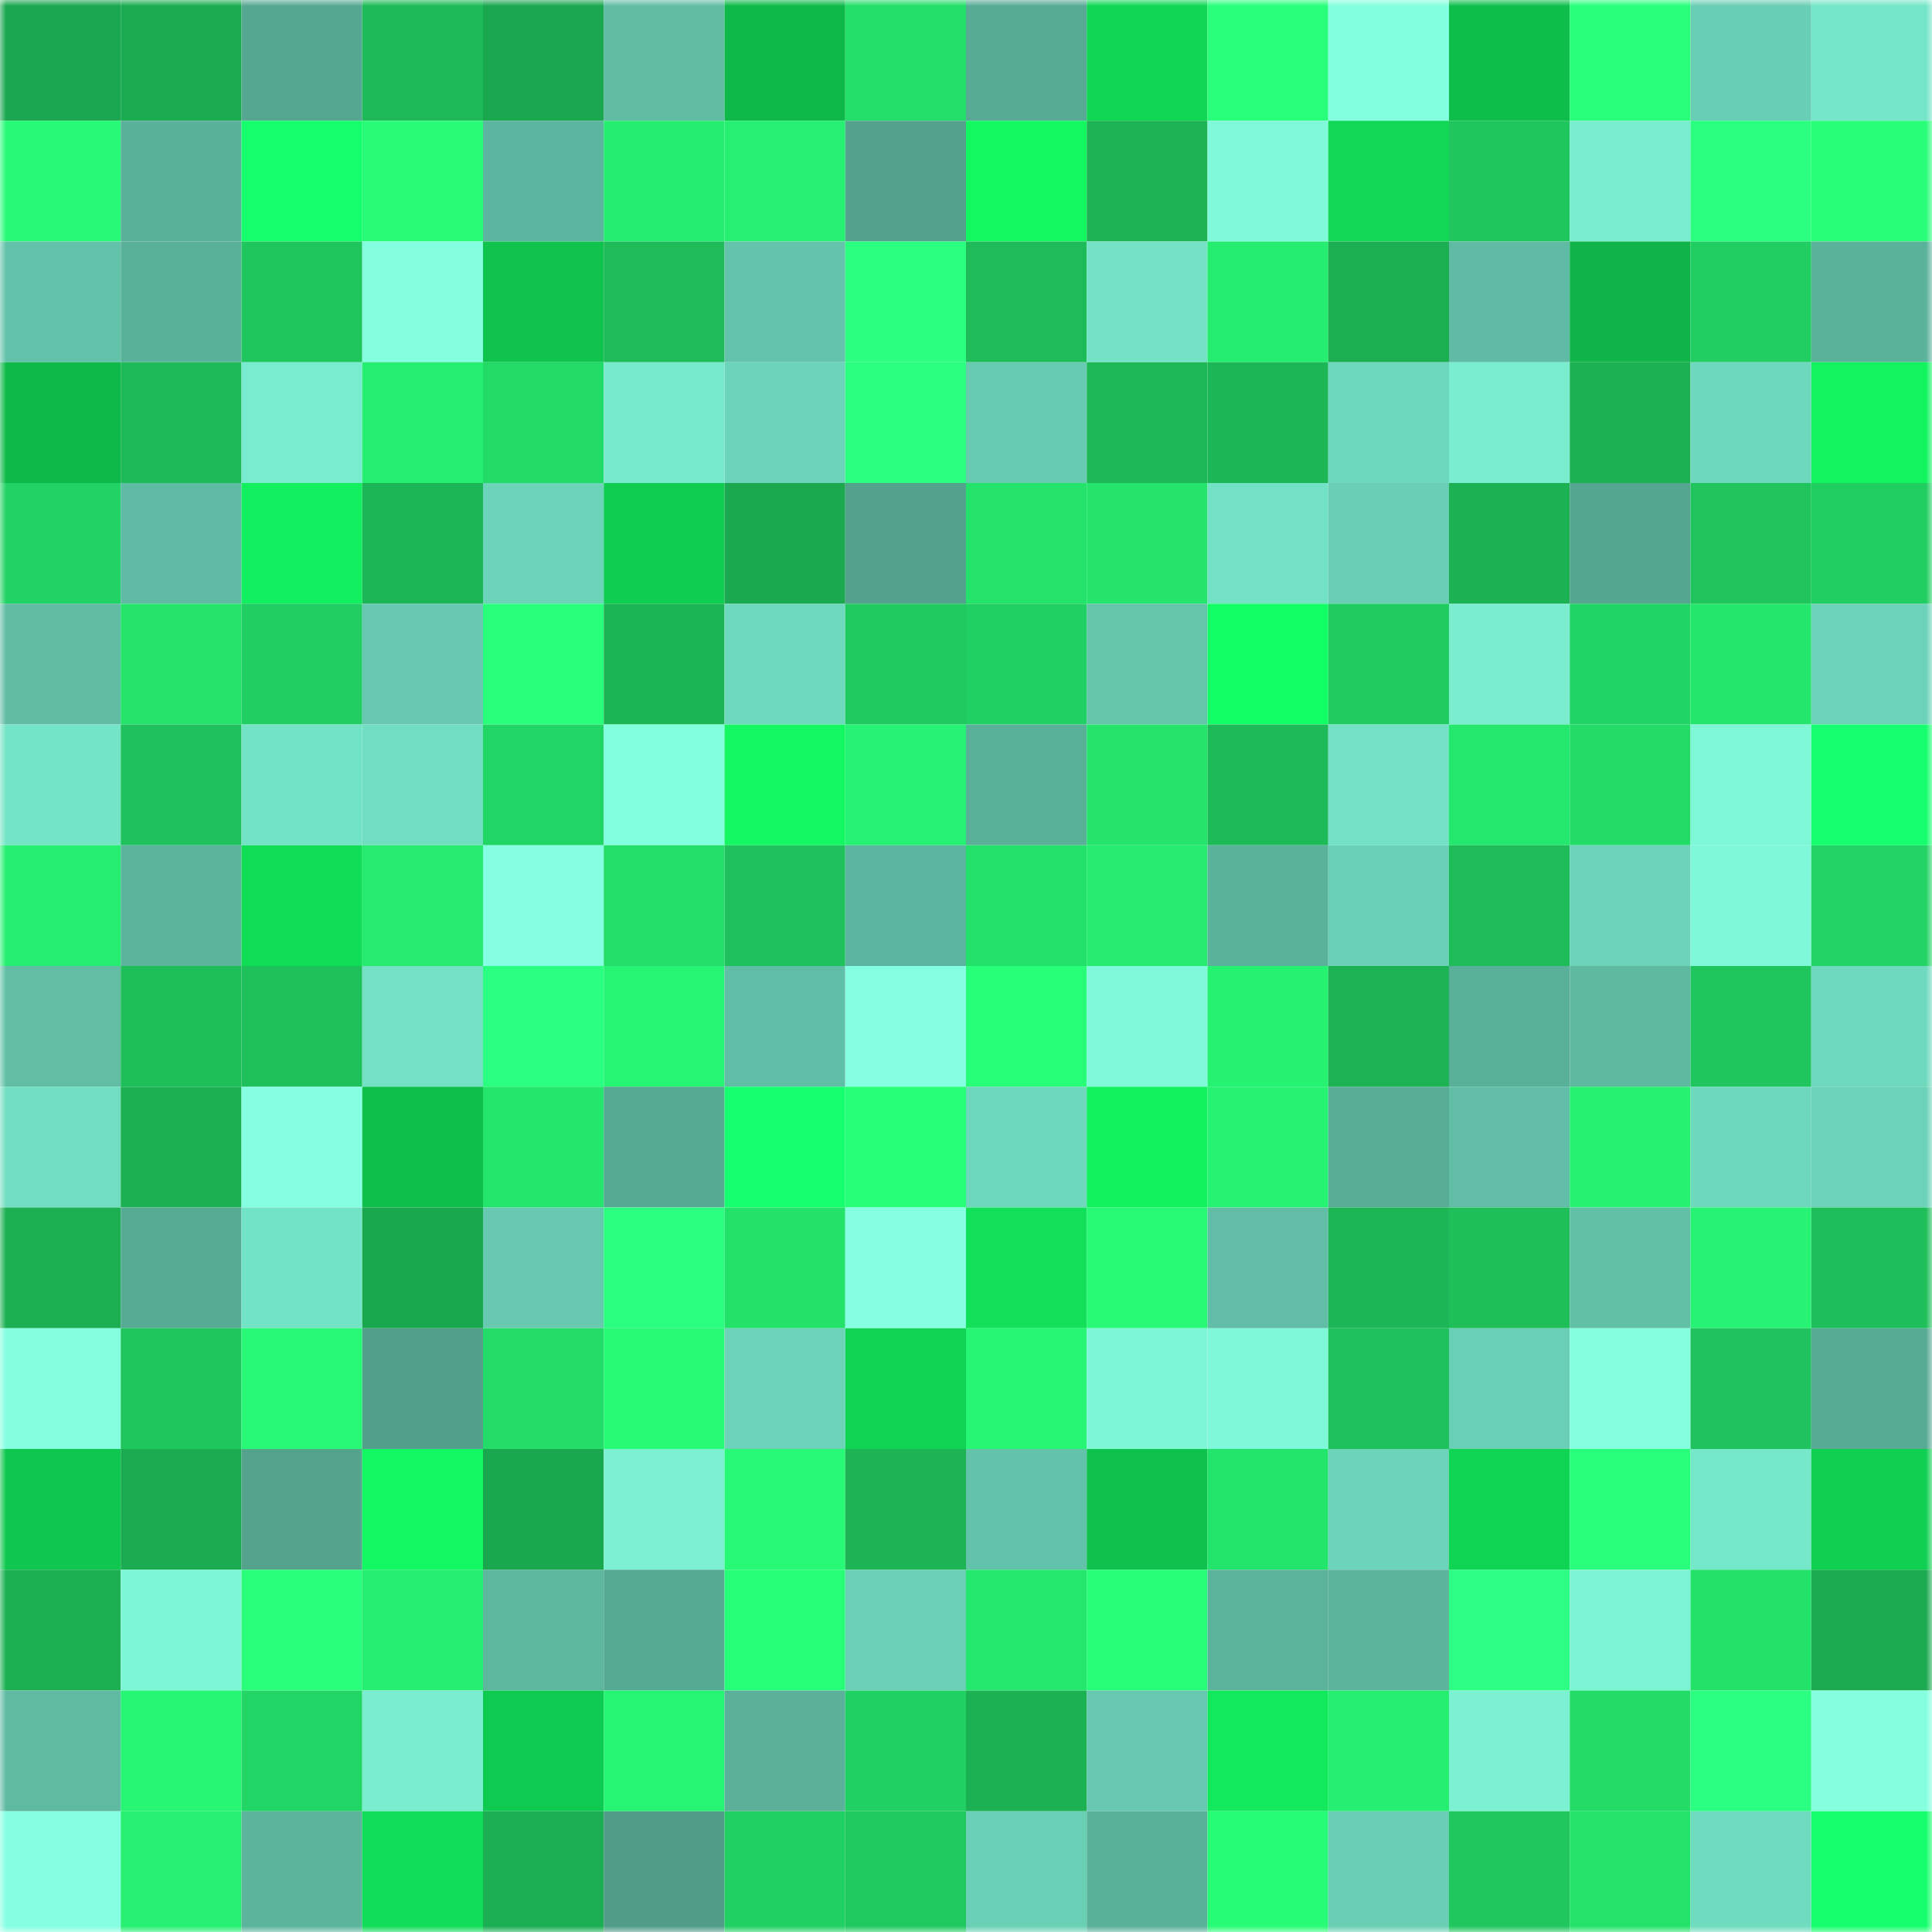 <svg viewBox="0 0 160 160" fill="none" role="img" xmlns="http://www.w3.org/2000/svg" width="240" height="240" name="lens%2Cpomor.lens"><mask id="1956498455" mask-type="alpha" maskUnits="userSpaceOnUse" x="0" y="0" width="160" height="160"><rect width="160" height="160" fill="#FFFFFF"></rect></mask><g mask="url(#1956498455)"><rect x="0" y="0" width="10" height="10" fill="#1aa74f"></rect><rect x="10" y="0" width="10" height="10" fill="#1bac51"></rect><rect x="20" y="0" width="10" height="10" fill="#55a791"></rect><rect x="30" y="0" width="10" height="10" fill="#1dba57"></rect><rect x="40" y="0" width="10" height="10" fill="#1aa74f"></rect><rect x="50" y="0" width="10" height="10" fill="#60bda4"></rect><rect x="60" y="0" width="10" height="10" fill="#0eb949"></rect><rect x="70" y="0" width="10" height="10" fill="#23de69"></rect><rect x="80" y="0" width="10" height="10" fill="#57ab95"></rect><rect x="90" y="0" width="10" height="10" fill="#10d654"></rect><rect x="100" y="0" width="10" height="10" fill="#29ff7a"></rect><rect x="110" y="0" width="10" height="10" fill="#82ffde"></rect><rect x="120" y="0" width="10" height="10" fill="#0ebe4b"></rect><rect x="130" y="0" width="10" height="10" fill="#29ff7b"></rect><rect x="140" y="0" width="10" height="10" fill="#69cfb4"></rect><rect x="150" y="0" width="10" height="10" fill="#75e6c8"></rect><rect x="0" y="10" width="10" height="10" fill="#27fa76"></rect><rect x="10" y="10" width="10" height="10" fill="#5ab19a"></rect><rect x="20" y="10" width="10" height="10" fill="#15ff6c"></rect><rect x="30" y="10" width="10" height="10" fill="#28fc77"></rect><rect x="40" y="10" width="10" height="10" fill="#5cb59e"></rect><rect x="50" y="10" width="10" height="10" fill="#25ed70"></rect><rect x="60" y="10" width="10" height="10" fill="#26ef71"></rect><rect x="70" y="10" width="10" height="10" fill="#52a28d"></rect><rect x="80" y="10" width="10" height="10" fill="#13f761"></rect><rect x="90" y="10" width="10" height="10" fill="#1cb355"></rect><rect x="100" y="10" width="10" height="10" fill="#7ff9d9"></rect><rect x="110" y="10" width="10" height="10" fill="#10d855"></rect><rect x="120" y="10" width="10" height="10" fill="#1fc55d"></rect><rect x="130" y="10" width="10" height="10" fill="#79eecf"></rect><rect x="140" y="10" width="10" height="10" fill="#2aff7f"></rect><rect x="150" y="10" width="10" height="10" fill="#28fe78"></rect><rect x="0" y="20" width="10" height="10" fill="#63c3aa"></rect><rect x="10" y="20" width="10" height="10" fill="#5ab19a"></rect><rect x="20" y="20" width="10" height="10" fill="#1fc65d"></rect><rect x="30" y="20" width="10" height="10" fill="#83ffe0"></rect><rect x="40" y="20" width="10" height="10" fill="#0fc34d"></rect><rect x="50" y="20" width="10" height="10" fill="#1ebc59"></rect><rect x="60" y="20" width="10" height="10" fill="#64c4ab"></rect><rect x="70" y="20" width="10" height="10" fill="#2bff80"></rect><rect x="80" y="20" width="10" height="10" fill="#1dbc58"></rect><rect x="90" y="20" width="10" height="10" fill="#73e2c5"></rect><rect x="100" y="20" width="10" height="10" fill="#25ed6f"></rect><rect x="110" y="20" width="10" height="10" fill="#1baf52"></rect><rect x="120" y="20" width="10" height="10" fill="#5fbba3"></rect><rect x="130" y="20" width="10" height="10" fill="#0eb447"></rect><rect x="140" y="20" width="10" height="10" fill="#20ce61"></rect><rect x="150" y="20" width="10" height="10" fill="#5bb29b"></rect><rect x="0" y="30" width="10" height="10" fill="#0eb949"></rect><rect x="10" y="30" width="10" height="10" fill="#1dba58"></rect><rect x="20" y="30" width="10" height="10" fill="#78ecce"></rect><rect x="30" y="30" width="10" height="10" fill="#25ee70"></rect><rect x="40" y="30" width="10" height="10" fill="#22db67"></rect><rect x="50" y="30" width="10" height="10" fill="#77eacc"></rect><rect x="60" y="30" width="10" height="10" fill="#6cd4b9"></rect><rect x="70" y="30" width="10" height="10" fill="#2bff80"></rect><rect x="80" y="30" width="10" height="10" fill="#67cbb1"></rect><rect x="90" y="30" width="10" height="10" fill="#1db756"></rect><rect x="100" y="30" width="10" height="10" fill="#1db656"></rect><rect x="110" y="30" width="10" height="10" fill="#6ed8bc"></rect><rect x="120" y="30" width="10" height="10" fill="#79edce"></rect><rect x="130" y="30" width="10" height="10" fill="#1cb254"></rect><rect x="140" y="30" width="10" height="10" fill="#6ed8bc"></rect><rect x="150" y="30" width="10" height="10" fill="#12f360"></rect><rect x="0" y="40" width="10" height="10" fill="#21d364"></rect><rect x="10" y="40" width="10" height="10" fill="#5fbba3"></rect><rect x="20" y="40" width="10" height="10" fill="#12f05f"></rect><rect x="30" y="40" width="10" height="10" fill="#1db656"></rect><rect x="40" y="40" width="10" height="10" fill="#6cd5b9"></rect><rect x="50" y="40" width="10" height="10" fill="#0fcd51"></rect><rect x="60" y="40" width="10" height="10" fill="#1aa94f"></rect><rect x="70" y="40" width="10" height="10" fill="#52a28d"></rect><rect x="80" y="40" width="10" height="10" fill="#24e36b"></rect><rect x="90" y="40" width="10" height="10" fill="#24e46c"></rect><rect x="100" y="40" width="10" height="10" fill="#73e1c4"></rect><rect x="110" y="40" width="10" height="10" fill="#69ceb3"></rect><rect x="120" y="40" width="10" height="10" fill="#1cb153"></rect><rect x="130" y="40" width="10" height="10" fill="#54a690"></rect><rect x="140" y="40" width="10" height="10" fill="#1fc45c"></rect><rect x="150" y="40" width="10" height="10" fill="#20cd60"></rect><rect x="0" y="50" width="10" height="10" fill="#60bca3"></rect><rect x="10" y="50" width="10" height="10" fill="#24e46c"></rect><rect x="20" y="50" width="10" height="10" fill="#20ce61"></rect><rect x="30" y="50" width="10" height="10" fill="#67cab0"></rect><rect x="40" y="50" width="10" height="10" fill="#29ff7b"></rect><rect x="50" y="50" width="10" height="10" fill="#1cb555"></rect><rect x="60" y="50" width="10" height="10" fill="#6fd9bd"></rect><rect x="70" y="50" width="10" height="10" fill="#20c95f"></rect><rect x="80" y="50" width="10" height="10" fill="#21d062"></rect><rect x="90" y="50" width="10" height="10" fill="#64c5ab"></rect><rect x="100" y="50" width="10" height="10" fill="#13ff66"></rect><rect x="110" y="50" width="10" height="10" fill="#20cb60"></rect><rect x="120" y="50" width="10" height="10" fill="#79edce"></rect><rect x="130" y="50" width="10" height="10" fill="#21d564"></rect><rect x="140" y="50" width="10" height="10" fill="#24e66c"></rect><rect x="150" y="50" width="10" height="10" fill="#6bd3b7"></rect><rect x="0" y="60" width="10" height="10" fill="#74e4c6"></rect><rect x="10" y="60" width="10" height="10" fill="#1ec15b"></rect><rect x="20" y="60" width="10" height="10" fill="#73e3c5"></rect><rect x="30" y="60" width="10" height="10" fill="#71dec1"></rect><rect x="40" y="60" width="10" height="10" fill="#22d665"></rect><rect x="50" y="60" width="10" height="10" fill="#81fedd"></rect><rect x="60" y="60" width="10" height="10" fill="#13f862"></rect><rect x="70" y="60" width="10" height="10" fill="#26f373"></rect><rect x="80" y="60" width="10" height="10" fill="#5ab19a"></rect><rect x="90" y="60" width="10" height="10" fill="#24e46c"></rect><rect x="100" y="60" width="10" height="10" fill="#1dba58"></rect><rect x="110" y="60" width="10" height="10" fill="#73e1c4"></rect><rect x="120" y="60" width="10" height="10" fill="#24e86d"></rect><rect x="130" y="60" width="10" height="10" fill="#22dc67"></rect><rect x="140" y="60" width="10" height="10" fill="#7ef7d7"></rect><rect x="150" y="60" width="10" height="10" fill="#15ff6e"></rect><rect x="0" y="70" width="10" height="10" fill="#25ee70"></rect><rect x="10" y="70" width="10" height="10" fill="#5cb49d"></rect><rect x="20" y="70" width="10" height="10" fill="#11dc56"></rect><rect x="30" y="70" width="10" height="10" fill="#25eb6e"></rect><rect x="40" y="70" width="10" height="10" fill="#84ffe2"></rect><rect x="50" y="70" width="10" height="10" fill="#23df69"></rect><rect x="60" y="70" width="10" height="10" fill="#1ec15b"></rect><rect x="70" y="70" width="10" height="10" fill="#5cb59e"></rect><rect x="80" y="70" width="10" height="10" fill="#23e16a"></rect><rect x="90" y="70" width="10" height="10" fill="#25eb6f"></rect><rect x="100" y="70" width="10" height="10" fill="#5bb29b"></rect><rect x="110" y="70" width="10" height="10" fill="#6bd1b6"></rect><rect x="120" y="70" width="10" height="10" fill="#1ebc59"></rect><rect x="130" y="70" width="10" height="10" fill="#6cd3b8"></rect><rect x="140" y="70" width="10" height="10" fill="#7ef8d8"></rect><rect x="150" y="70" width="10" height="10" fill="#21d464"></rect><rect x="0" y="80" width="10" height="10" fill="#61bea5"></rect><rect x="10" y="80" width="10" height="10" fill="#1ebe59"></rect><rect x="20" y="80" width="10" height="10" fill="#1ec05a"></rect><rect x="30" y="80" width="10" height="10" fill="#73e1c4"></rect><rect x="40" y="80" width="10" height="10" fill="#2bff81"></rect><rect x="50" y="80" width="10" height="10" fill="#26f473"></rect><rect x="60" y="80" width="10" height="10" fill="#61bea6"></rect><rect x="70" y="80" width="10" height="10" fill="#84ffe2"></rect><rect x="80" y="80" width="10" height="10" fill="#28ff79"></rect><rect x="90" y="80" width="10" height="10" fill="#7ff9d9"></rect><rect x="100" y="80" width="10" height="10" fill="#26f272"></rect><rect x="110" y="80" width="10" height="10" fill="#1cb354"></rect><rect x="120" y="80" width="10" height="10" fill="#59b099"></rect><rect x="130" y="80" width="10" height="10" fill="#5eb9a1"></rect><rect x="140" y="80" width="10" height="10" fill="#1fc65d"></rect><rect x="150" y="80" width="10" height="10" fill="#6fd9bd"></rect><rect x="0" y="90" width="10" height="10" fill="#71dec1"></rect><rect x="10" y="90" width="10" height="10" fill="#1cb053"></rect><rect x="20" y="90" width="10" height="10" fill="#84ffe1"></rect><rect x="30" y="90" width="10" height="10" fill="#0ec04b"></rect><rect x="40" y="90" width="10" height="10" fill="#24e66c"></rect><rect x="50" y="90" width="10" height="10" fill="#56a993"></rect><rect x="60" y="90" width="10" height="10" fill="#15ff6f"></rect><rect x="70" y="90" width="10" height="10" fill="#28ff79"></rect><rect x="80" y="90" width="10" height="10" fill="#6ed8bc"></rect><rect x="90" y="90" width="10" height="10" fill="#12f25f"></rect><rect x="100" y="90" width="10" height="10" fill="#26f372"></rect><rect x="110" y="90" width="10" height="10" fill="#58ad97"></rect><rect x="120" y="90" width="10" height="10" fill="#61bda5"></rect><rect x="130" y="90" width="10" height="10" fill="#26f171"></rect><rect x="140" y="90" width="10" height="10" fill="#6ed8bc"></rect><rect x="150" y="90" width="10" height="10" fill="#6bd3b7"></rect><rect x="0" y="100" width="10" height="10" fill="#1baf52"></rect><rect x="10" y="100" width="10" height="10" fill="#57ab95"></rect><rect x="20" y="100" width="10" height="10" fill="#73e3c5"></rect><rect x="30" y="100" width="10" height="10" fill="#1aa84f"></rect><rect x="40" y="100" width="10" height="10" fill="#67c9af"></rect><rect x="50" y="100" width="10" height="10" fill="#2bff80"></rect><rect x="60" y="100" width="10" height="10" fill="#23e26a"></rect><rect x="70" y="100" width="10" height="10" fill="#84ffe2"></rect><rect x="80" y="100" width="10" height="10" fill="#11e058"></rect><rect x="90" y="100" width="10" height="10" fill="#27f975"></rect><rect x="100" y="100" width="10" height="10" fill="#61bda5"></rect><rect x="110" y="100" width="10" height="10" fill="#1db656"></rect><rect x="120" y="100" width="10" height="10" fill="#1ebe59"></rect><rect x="130" y="100" width="10" height="10" fill="#62c0a7"></rect><rect x="140" y="100" width="10" height="10" fill="#26f373"></rect><rect x="150" y="100" width="10" height="10" fill="#1ebf5a"></rect><rect x="0" y="110" width="10" height="10" fill="#83ffe0"></rect><rect x="10" y="110" width="10" height="10" fill="#1fc55d"></rect><rect x="20" y="110" width="10" height="10" fill="#27f875"></rect><rect x="30" y="110" width="10" height="10" fill="#52a08b"></rect><rect x="40" y="110" width="10" height="10" fill="#23dd68"></rect><rect x="50" y="110" width="10" height="10" fill="#27fb76"></rect><rect x="60" y="110" width="10" height="10" fill="#6cd3b8"></rect><rect x="70" y="110" width="10" height="10" fill="#10d353"></rect><rect x="80" y="110" width="10" height="10" fill="#27f674"></rect><rect x="90" y="110" width="10" height="10" fill="#7df6d6"></rect><rect x="100" y="110" width="10" height="10" fill="#7ef8d8"></rect><rect x="110" y="110" width="10" height="10" fill="#1ec15b"></rect><rect x="120" y="110" width="10" height="10" fill="#6ad0b5"></rect><rect x="130" y="110" width="10" height="10" fill="#83ffe0"></rect><rect x="140" y="110" width="10" height="10" fill="#1fc25c"></rect><rect x="150" y="110" width="10" height="10" fill="#57ab95"></rect><rect x="0" y="120" width="10" height="10" fill="#0fc74e"></rect><rect x="10" y="120" width="10" height="10" fill="#1bac51"></rect><rect x="20" y="120" width="10" height="10" fill="#53a38d"></rect><rect x="30" y="120" width="10" height="10" fill="#13f862"></rect><rect x="40" y="120" width="10" height="10" fill="#1aa84f"></rect><rect x="50" y="120" width="10" height="10" fill="#7bf1d2"></rect><rect x="60" y="120" width="10" height="10" fill="#27f875"></rect><rect x="70" y="120" width="10" height="10" fill="#1cb455"></rect><rect x="80" y="120" width="10" height="10" fill="#63c3aa"></rect><rect x="90" y="120" width="10" height="10" fill="#0ec14c"></rect><rect x="100" y="120" width="10" height="10" fill="#24e56c"></rect><rect x="110" y="120" width="10" height="10" fill="#6cd4b9"></rect><rect x="120" y="120" width="10" height="10" fill="#10d453"></rect><rect x="130" y="120" width="10" height="10" fill="#29ff7b"></rect><rect x="140" y="120" width="10" height="10" fill="#76e8ca"></rect><rect x="150" y="120" width="10" height="10" fill="#10d052"></rect><rect x="0" y="130" width="10" height="10" fill="#1baf52"></rect><rect x="10" y="130" width="10" height="10" fill="#7df6d6"></rect><rect x="20" y="130" width="10" height="10" fill="#29ff7a"></rect><rect x="30" y="130" width="10" height="10" fill="#25ee70"></rect><rect x="40" y="130" width="10" height="10" fill="#5db69e"></rect><rect x="50" y="130" width="10" height="10" fill="#56a993"></rect><rect x="60" y="130" width="10" height="10" fill="#28ff79"></rect><rect x="70" y="130" width="10" height="10" fill="#6acfb4"></rect><rect x="80" y="130" width="10" height="10" fill="#24e76d"></rect><rect x="90" y="130" width="10" height="10" fill="#28fd77"></rect><rect x="100" y="130" width="10" height="10" fill="#5bb39c"></rect><rect x="110" y="130" width="10" height="10" fill="#5cb49c"></rect><rect x="120" y="130" width="10" height="10" fill="#2cff83"></rect><rect x="130" y="130" width="10" height="10" fill="#7cf4d4"></rect><rect x="140" y="130" width="10" height="10" fill="#23e26a"></rect><rect x="150" y="130" width="10" height="10" fill="#1baa50"></rect><rect x="0" y="140" width="10" height="10" fill="#5fbaa2"></rect><rect x="10" y="140" width="10" height="10" fill="#27f674"></rect><rect x="20" y="140" width="10" height="10" fill="#22d665"></rect><rect x="30" y="140" width="10" height="10" fill="#79eecf"></rect><rect x="40" y="140" width="10" height="10" fill="#0fca50"></rect><rect x="50" y="140" width="10" height="10" fill="#26f473"></rect><rect x="60" y="140" width="10" height="10" fill="#5ab099"></rect><rect x="70" y="140" width="10" height="10" fill="#21d062"></rect><rect x="80" y="140" width="10" height="10" fill="#1cb153"></rect><rect x="90" y="140" width="10" height="10" fill="#66c8ae"></rect><rect x="100" y="140" width="10" height="10" fill="#12e95c"></rect><rect x="110" y="140" width="10" height="10" fill="#25ee70"></rect><rect x="120" y="140" width="10" height="10" fill="#7bf1d2"></rect><rect x="130" y="140" width="10" height="10" fill="#22dc67"></rect><rect x="140" y="140" width="10" height="10" fill="#2bff82"></rect><rect x="150" y="140" width="10" height="10" fill="#83ffdf"></rect><rect x="0" y="150" width="10" height="10" fill="#85ffe2"></rect><rect x="10" y="150" width="10" height="10" fill="#26ef71"></rect><rect x="20" y="150" width="10" height="10" fill="#5cb49d"></rect><rect x="30" y="150" width="10" height="10" fill="#11dc57"></rect><rect x="40" y="150" width="10" height="10" fill="#1bae52"></rect><rect x="50" y="150" width="10" height="10" fill="#509c88"></rect><rect x="60" y="150" width="10" height="10" fill="#21d062"></rect><rect x="70" y="150" width="10" height="10" fill="#20c95f"></rect><rect x="80" y="150" width="10" height="10" fill="#6ad0b5"></rect><rect x="90" y="150" width="10" height="10" fill="#5ab19a"></rect><rect x="100" y="150" width="10" height="10" fill="#27fc76"></rect><rect x="110" y="150" width="10" height="10" fill="#69ceb3"></rect><rect x="120" y="150" width="10" height="10" fill="#1fc75e"></rect><rect x="130" y="150" width="10" height="10" fill="#24e36b"></rect><rect x="140" y="150" width="10" height="10" fill="#70dcbf"></rect><rect x="150" y="150" width="10" height="10" fill="#14ff6b"></rect></g></svg>